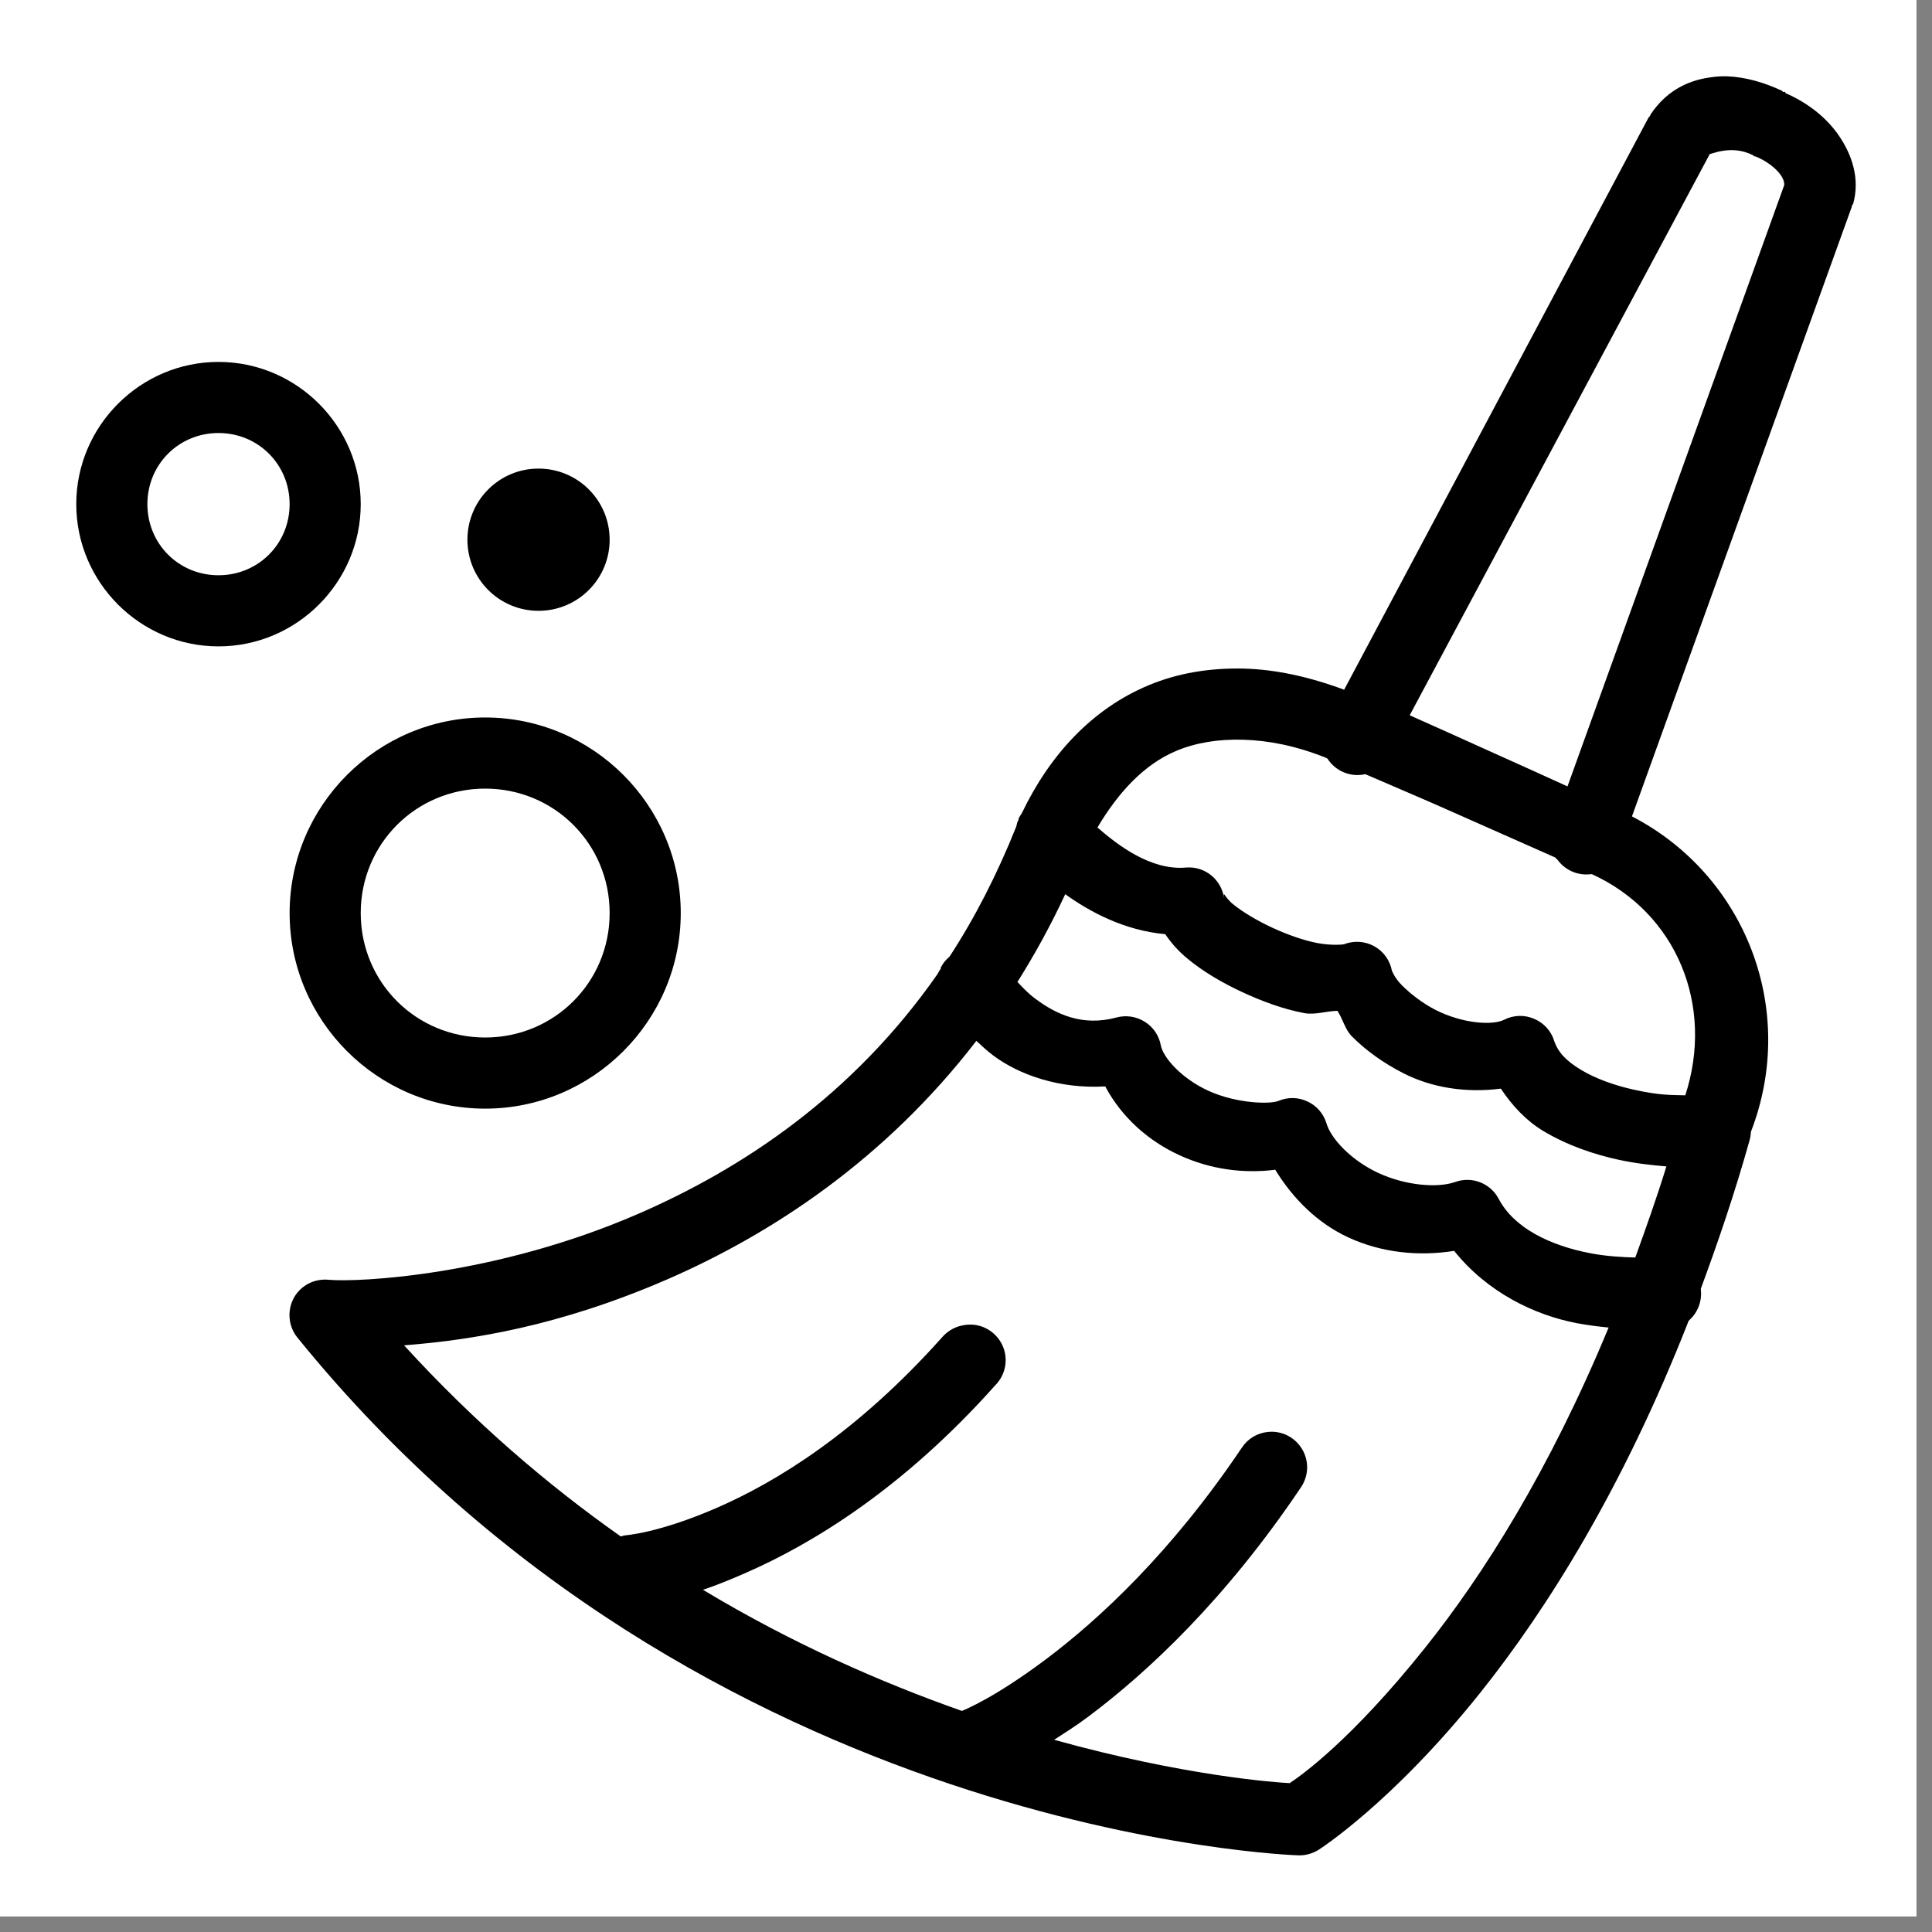 <svg width="76" height="76" viewBox="0 0 76 76" fill="none" xmlns="http://www.w3.org/2000/svg">
<rect x="0" y="0" width="76" height="76" fill="#808080" stroke="none"/>
<g clip-path="url(#clip0_30_88)">
<path d="M75.39 0H0V75.39H75.39V0Z" fill="white"/>
</g>
<path d="M67.956 3.003C67.721 2.992 67.48 3.014 67.256 3.047C66.317 3.178 65.508 3.637 64.94 4.489L64.896 4.576L64.852 4.62L52.875 27.132C51.526 26.629 50.187 26.334 48.941 26.301C47.597 26.268 46.329 26.476 45.182 26.957C42.969 27.88 41.297 29.689 40.199 31.984C40.15 32.055 40.106 32.126 40.068 32.202C40.062 32.213 40.073 32.235 40.068 32.246C40.051 32.273 40.035 32.306 40.024 32.333C40.008 32.388 39.991 32.448 39.98 32.508C39.221 34.404 38.346 36.109 37.358 37.623C37.346 37.639 37.325 37.65 37.314 37.666C37.188 37.776 37.084 37.912 37.008 38.06C37.002 38.071 37.013 38.093 37.008 38.103C36.959 38.174 36.915 38.245 36.877 38.322C33.538 43.103 29.189 45.982 25.074 47.764C19.468 50.19 14.103 50.447 12.923 50.343C12.36 50.288 11.819 50.572 11.551 51.069C11.289 51.567 11.344 52.179 11.699 52.616C27.637 72.286 51.083 72.985 51.083 72.985C51.362 72.991 51.635 72.914 51.87 72.767C51.87 72.767 54.766 70.931 58.252 66.56C60.869 63.276 63.852 58.528 66.426 51.96L66.469 51.916C66.792 51.616 66.956 51.179 66.907 50.736C66.907 50.72 66.907 50.709 66.907 50.692C67.584 48.862 68.24 46.939 68.83 44.835C68.852 44.748 68.868 44.66 68.874 44.573C68.874 44.556 68.874 44.545 68.874 44.529C70.737 39.721 68.661 34.426 64.197 32.115L72.851 8.117V8.073L72.895 8.03C73.179 7.035 72.851 6.079 72.327 5.32C71.83 4.604 71.103 4.041 70.229 3.659V3.615C70.201 3.604 70.169 3.626 70.141 3.615C70.125 3.609 70.114 3.577 70.098 3.571C69.415 3.249 68.666 3.03 67.956 3.003ZM67.781 5.932C68.098 5.882 68.513 5.882 68.961 6.106L69.005 6.15H69.049C69.502 6.33 69.879 6.636 70.054 6.893C70.229 7.15 70.18 7.303 70.185 7.287L61.661 30.935C60.634 30.47 59.924 30.142 58.47 29.492C57.388 29.006 56.361 28.536 55.454 28.137L67.256 6.063C67.245 6.074 67.464 5.981 67.781 5.932ZM8.595 14.237C5.519 14.237 3 16.756 3 19.832C3 22.908 5.519 25.427 8.595 25.427C11.671 25.427 14.19 22.908 14.19 19.832C14.19 16.756 11.671 14.237 8.595 14.237ZM8.595 17.034C10.158 17.034 11.393 18.269 11.393 19.832C11.393 21.395 10.158 22.629 8.595 22.629C7.032 22.629 5.798 21.395 5.798 19.832C5.798 18.269 7.032 17.034 8.595 17.034ZM21.184 18.433C19.638 18.433 18.387 19.684 18.387 21.231C18.387 22.777 19.638 24.028 21.184 24.028C22.73 24.028 23.982 22.777 23.982 21.231C23.982 19.684 22.73 18.433 21.184 18.433ZM19.086 28.224C14.851 28.224 11.393 31.683 11.393 35.918C11.393 40.152 14.851 43.611 19.086 43.611C23.32 43.611 26.779 40.152 26.779 35.918C26.779 31.683 23.32 28.224 19.086 28.224ZM48.897 29.099C49.87 29.126 50.935 29.323 52.132 29.798C52.159 29.815 52.192 29.831 52.219 29.842C52.536 30.339 53.132 30.585 53.706 30.454C53.864 30.519 53.848 30.514 54.012 30.585C54.957 30.995 56.148 31.497 57.334 32.028C59.071 32.803 60.169 33.279 61.18 33.732C61.208 33.765 61.235 33.792 61.268 33.82C61.568 34.235 62.071 34.453 62.579 34.388H62.623C65.967 35.918 67.442 39.562 66.295 43.087C65.743 43.07 65.322 43.097 64.284 42.868C63.508 42.699 62.754 42.425 62.186 42.081C61.617 41.737 61.29 41.398 61.137 40.945C61.017 40.551 60.727 40.234 60.344 40.076C59.967 39.912 59.536 39.928 59.17 40.114C58.7 40.349 57.514 40.262 56.459 39.721C55.935 39.453 55.465 39.076 55.148 38.759C54.831 38.442 54.744 38.142 54.755 38.191C54.678 37.781 54.427 37.426 54.061 37.224C53.7 37.022 53.263 36.994 52.875 37.142C52.837 37.158 52.373 37.202 51.826 37.098C51.28 36.994 50.646 36.77 50.034 36.486C49.422 36.202 48.859 35.858 48.504 35.568C48.149 35.279 48.116 34.978 48.154 35.35C48.061 34.612 47.411 34.071 46.668 34.126C45.264 34.257 43.947 33.224 43.171 32.552C43.991 31.17 45.007 30.066 46.275 29.536C47.05 29.213 47.925 29.072 48.897 29.099ZM19.086 31.022C21.807 31.022 23.982 33.197 23.982 35.918C23.982 38.639 21.807 40.813 19.086 40.813C16.365 40.813 14.19 38.639 14.19 35.918C14.19 33.197 16.365 31.022 19.086 31.022ZM41.904 35.175C42.876 35.874 44.226 36.601 45.837 36.748C46.094 37.125 46.373 37.431 46.712 37.71C47.318 38.213 48.067 38.655 48.854 39.021C49.641 39.387 50.465 39.693 51.301 39.852C51.733 39.934 52.176 39.77 52.613 39.764C52.821 40.081 52.913 40.502 53.181 40.77C53.749 41.338 54.427 41.819 55.192 42.212C56.328 42.797 57.694 42.999 59.038 42.824C59.498 43.513 60.049 44.092 60.7 44.485C61.656 45.059 62.699 45.409 63.672 45.622C64.355 45.769 64.978 45.835 65.552 45.884C65.164 47.141 64.743 48.321 64.328 49.468C63.825 49.452 63.208 49.425 62.535 49.294C61.005 48.999 59.558 48.321 58.951 47.152C58.623 46.54 57.897 46.261 57.246 46.496C56.552 46.742 55.296 46.638 54.23 46.146C53.165 45.655 52.356 44.802 52.176 44.179C52.061 43.802 51.788 43.491 51.427 43.327C51.072 43.158 50.662 43.152 50.296 43.305C49.957 43.447 48.635 43.409 47.542 42.912C46.45 42.414 45.745 41.578 45.663 41.12C45.592 40.732 45.362 40.398 45.029 40.191C44.696 39.983 44.291 39.923 43.914 40.027C42.592 40.382 41.559 39.912 40.723 39.284C40.434 39.071 40.221 38.836 40.024 38.628C40.701 37.551 41.33 36.41 41.904 35.175ZM38.407 40.945C38.614 41.136 38.811 41.322 39.062 41.513C40.095 42.289 41.685 42.841 43.477 42.737C44.127 43.955 45.182 44.89 46.406 45.447C47.613 45.999 48.903 46.174 50.165 46.015C50.864 47.157 51.837 48.124 53.05 48.682C54.345 49.277 55.798 49.43 57.203 49.206C58.508 50.84 60.366 51.73 62.011 52.047C62.448 52.129 62.88 52.184 63.279 52.222C60.951 57.845 58.345 61.959 56.066 64.811C53.148 68.467 51.176 69.849 50.733 70.144C50.236 70.122 46.592 69.865 41.466 68.439C41.887 68.166 42.341 67.882 42.821 67.521C45.154 65.773 48.209 62.921 51.17 58.517C51.482 58.063 51.504 57.473 51.22 57.003C50.935 56.528 50.405 56.266 49.859 56.331C49.449 56.375 49.083 56.599 48.854 56.943C46.078 61.074 43.22 63.718 41.117 65.292C39.117 66.789 37.959 67.254 37.838 67.303C34.691 66.194 31.205 64.675 27.653 62.538C28.167 62.369 28.713 62.145 29.314 61.883C31.97 60.724 35.522 58.56 39.15 54.495C39.587 54.058 39.685 53.386 39.395 52.845C39.1 52.299 38.489 52.009 37.882 52.135C37.56 52.19 37.265 52.364 37.051 52.616C33.686 56.38 30.533 58.293 28.222 59.304C25.91 60.314 24.594 60.396 24.594 60.396C24.534 60.407 24.473 60.424 24.419 60.44C21.517 58.397 18.622 55.91 15.895 52.922C18.556 52.714 21.982 52.173 26.211 50.343C30.385 48.534 34.839 45.584 38.407 40.945Z" fill="black"/>
<defs>
<clipPath id="clip0_30_88">
<rect width="75.39" height="75.39" fill="white"/>
</clipPath>
</defs>
</svg>
